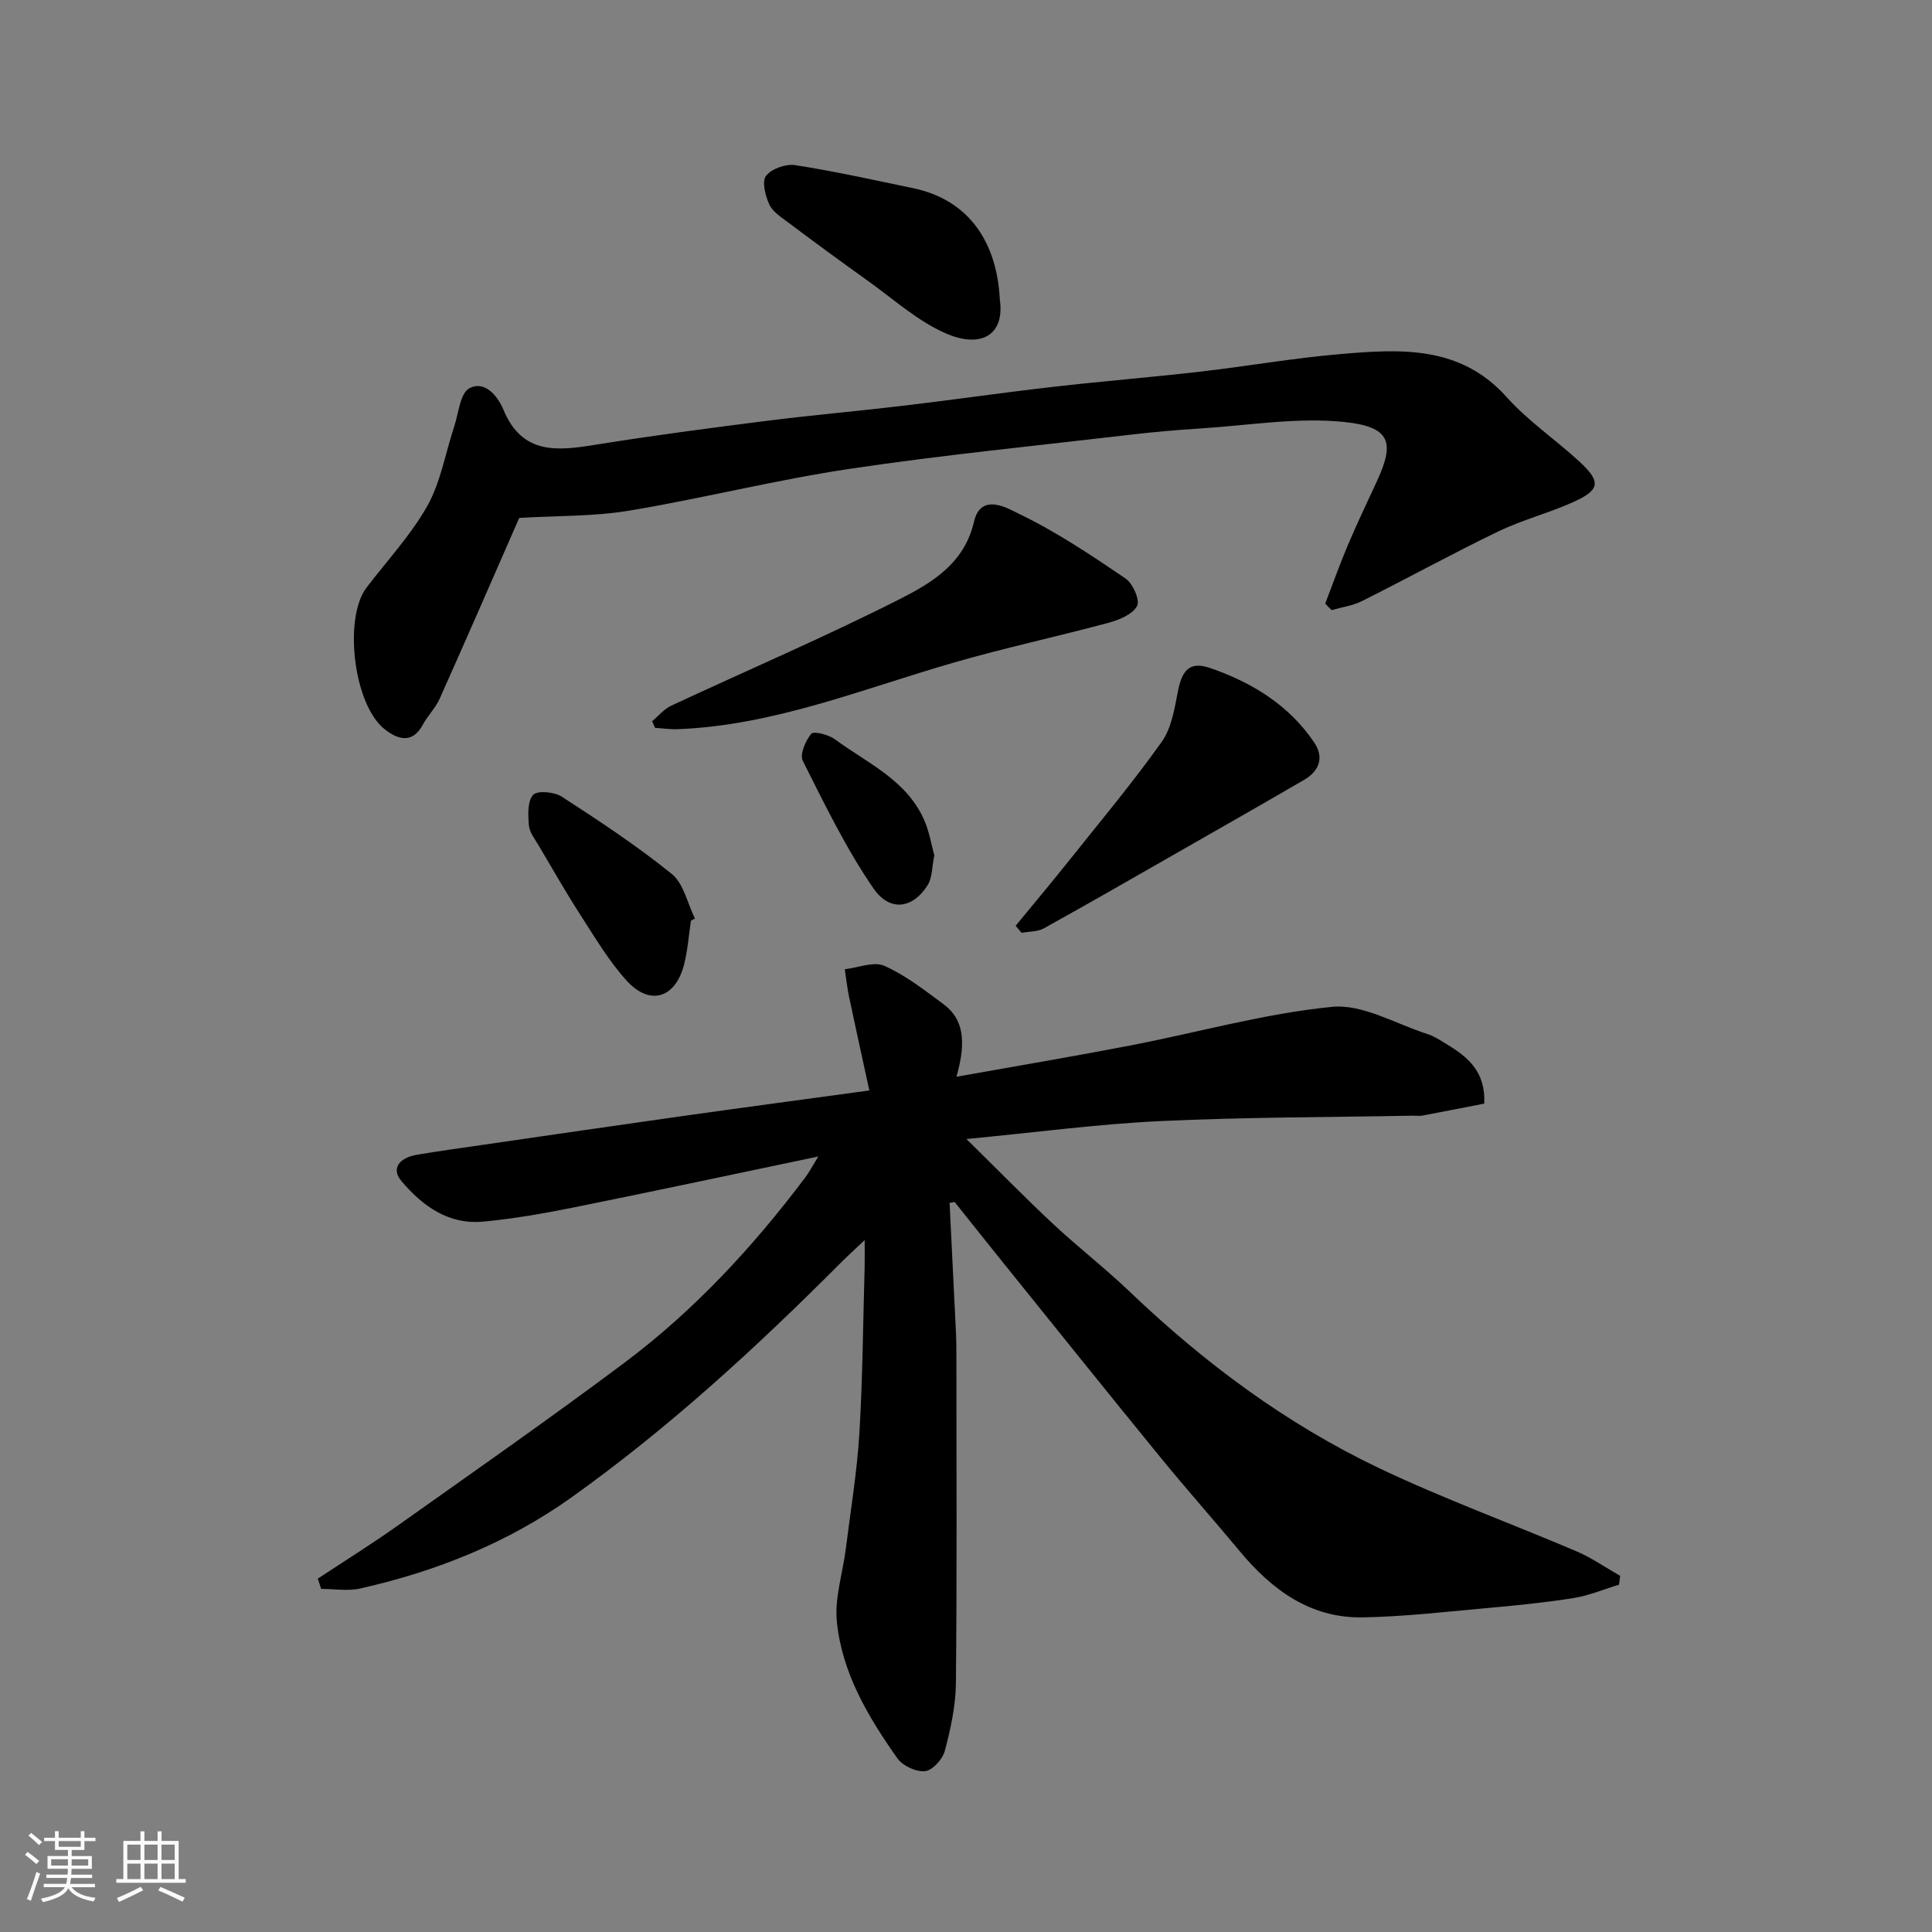 <svg enable-background="new 0 0 400 400" viewBox="0 0 400 400" xmlns="http://www.w3.org/2000/svg"><rect x="0" y="0" width="400" height="400" fill="#808080" stroke="none"/><path d="m5.17 384 .55-.58c.85.61 1.65 1.24 2.4 1.87l-.59.64c-.83-.73-1.62-1.38-2.36-1.93m1.22 9.53-.82-.34c.71-1.76 1.37-3.64 1.98-5.63.24.13.5.25.76.36-.6 1.67-1.24 3.54-1.92 5.61m-.5-13.5.57-.54c.56.44 1.31 1.06 2.26 1.87l-.64.64c-.68-.66-1.41-1.32-2.19-1.97m3.25.46h2.24v-1.36h.77v1.36h4.57v-1.36h.76v1.36h2.28v.69h-2.28v1.84h-2.64v1.26h4.18v2.64h-4.21c0 .45-.02.86-.05 1.21h4.32v.69h-4.38c-.04.34-.1.75-.19 1.22h5.15v.69h-4.82c.87 1.19 2.51 1.92 4.93 2.19-.17.31-.3.57-.37.76-2.77-.49-4.52-1.41-5.26-2.76-.56 1.26-2.3 2.23-5.24 2.9-.12-.24-.26-.48-.43-.72 2.73-.55 4.38-1.34 4.96-2.38h-4.38v-.69h4.65c.1-.38.17-.79.21-1.22h-4.32v-.69h4.4c.03-.34.05-.75.05-1.21h-4.2v-2.64h4.23v-1.26h-2.69v-1.84h-2.24zm1.46 4.46v1.29h3.45c.01-.4.02-.57.01-.53v-.32-.45h-3.46zm1.55-2.59h4.57v-1.19h-4.57zm6.11 2.59h-3.42v.77c-.01.19-.01.37-.02.53h3.44z" fill="#fafafa"/><path d="m32.63 379.16h.82v1.98h3.54v7.89h1.46v.78h-14.37v-.78h1.46v-7.89h3.54v-1.98h.82v1.98h2.73zm-3.49 11.48.5.73c-1.61.82-3.28 1.63-5 2.41-.13-.27-.28-.55-.44-.82 1.75-.72 3.4-1.49 4.94-2.32m-2.78-5.55h2.73v-3.18h-2.73zm0 3.95h2.73v-3.2h-2.73zm3.54-3.95h2.73v-3.18h-2.73zm0 3.95h2.73v-3.2h-2.73zm7.89 4.68c-1.84-.92-3.51-1.7-5.02-2.32l.45-.73c1.89.8 3.57 1.55 5.04 2.23zm-1.62-11.81h-2.73v3.18h2.73zm-2.73 7.13h2.73v-3.2h-2.73z" fill="#fafafa"/><g fill="#000001"><path d="m196.6 249.04c.44 9 .9 18.01 1.33 27.01.07 1.5.08 3 .08 4.5 0 22.66.13 45.32-.1 67.98-.05 4.67-1.09 9.42-2.29 13.96-.46 1.73-2.54 4.04-4.09 4.21-1.84.2-4.64-1.1-5.74-2.66-6.05-8.57-11.47-17.67-12.53-28.3-.49-4.9 1.22-10.02 1.85-15.04 1-7.96 2.32-15.9 2.81-23.89.69-11.41.76-22.86 1.09-34.29.04-1.6.01-3.2.01-5.77-2.11 2-3.53 3.28-4.89 4.64-17.48 17.54-35.69 34.29-55.87 48.67-13.11 9.35-27.96 15.29-43.69 18.82-2.57.58-5.38.08-8.08.08-.23-.71-.46-1.42-.69-2.12 5.49-3.63 11.08-7.11 16.44-10.91 15.72-11.15 31.52-22.18 46.95-33.72 14.47-10.82 26.68-24.01 37.54-38.44.78-1.03 1.38-2.2 2.69-4.33-17.49 3.66-34 7.19-50.55 10.53-6.22 1.25-12.5 2.36-18.81 2.95-7.19.67-12.55-3.18-16.97-8.42-2.08-2.46-.63-4.79 3.37-5.45 4.51-.75 9.05-1.38 13.57-2.03 13.75-1.99 27.5-4.01 41.26-5.95 12.44-1.75 24.9-3.42 38.7-5.3-1.47-6.77-2.87-13.05-4.19-19.34-.4-1.9-.6-3.84-.9-5.76 2.77-.31 6.01-1.68 8.21-.7 4.4 1.96 8.34 5.06 12.27 7.97 4.03 2.99 4.78 7.54 2.64 14.99 12.21-2.18 24.15-4.19 36.03-6.48 13.92-2.68 27.69-6.61 41.72-7.99 6.37-.63 13.22 3.55 19.83 5.65 1.37.44 2.63 1.29 3.88 2.05 4.32 2.62 8.13 5.62 7.82 12.33-3.98.78-8.39 1.65-12.81 2.48-.64.12-1.33.01-2 .02-17.43.33-34.88.3-52.28 1.12-12.91.61-25.76 2.34-40.12 3.71 6.62 6.51 12.16 12.18 17.95 17.59 5.17 4.83 10.8 9.18 15.91 14.07 15.39 14.7 32.32 27.3 51.51 36.45 13.35 6.36 27.31 11.44 40.93 17.25 3.16 1.35 6.03 3.37 9.04 5.08-.08.61-.16 1.22-.23 1.83-3.13.95-6.21 2.26-9.41 2.77-5.99.95-12.04 1.55-18.08 2.09-8.52.77-17.04 1.76-25.58 1.91-10.87.19-18.82-5.72-25.49-13.74-5.46-6.57-11.14-12.96-16.54-19.58-10.78-13.2-21.43-26.5-32.13-39.77-3.46-4.29-6.88-8.6-10.32-12.91-.36.07-.71.13-1.05.18z"/><path d="m274.37 124.97c1.56-4.05 3.01-8.14 4.7-12.13 1.91-4.51 4.03-8.93 6.08-13.38 3.6-7.84 2.79-11.11-6.89-12.1-9.73-.99-19.74.71-29.62 1.34-4.92.31-9.84.74-14.74 1.32-19.36 2.27-38.78 4.18-58.06 7.06-15.29 2.29-30.35 6.11-45.61 8.65-7.36 1.22-14.96 1.03-22.73 1.5-5.21 11.89-10.78 24.71-16.49 37.47-.85 1.9-2.45 3.46-3.45 5.31-2.28 4.24-5.43 2.96-8 .9-6.38-5.12-8.45-22.99-3.67-29.26 4.26-5.59 9.16-10.83 12.58-16.9 2.77-4.94 3.73-10.89 5.55-16.38.93-2.79 1.23-6.94 3.16-7.98 3.15-1.69 5.85 1.55 7.05 4.44 3.9 9.42 11.25 8.51 19.19 7.23 11.79-1.9 23.63-3.45 35.48-4.95 9.44-1.19 18.93-2.01 28.38-3.14 10.24-1.22 20.45-2.7 30.7-3.87 10.11-1.16 20.27-1.98 30.38-3.14 9.76-1.12 19.45-2.83 29.23-3.66 12.38-1.05 24.74-1.83 34.37 8.94 4.47 4.99 10.2 8.83 15.14 13.42 4.44 4.13 4.17 5.8-1.47 8.33-5.03 2.26-10.47 3.65-15.43 6.04-9.51 4.59-18.78 9.69-28.22 14.42-1.92.96-4.18 1.26-6.29 1.87-.45-.44-.88-.9-1.32-1.35z"/><path d="m135.02 149.32c1.31-1.09 2.45-2.52 3.94-3.21 15.77-7.36 31.8-14.21 47.32-22.07 6.63-3.36 13.38-7.37 15.38-16.04 1.44-6.22 7.23-2.63 9.39-1.58 7.7 3.71 14.9 8.54 21.99 13.36 1.51 1.03 3.02 4.48 2.38 5.68-.91 1.72-3.67 2.87-5.85 3.46-10.64 2.87-21.44 5.19-32.03 8.24-18.88 5.44-37.23 13.03-57.23 13.81-1.56.06-3.13-.18-4.69-.28-.2-.45-.4-.91-.6-1.37z"/><path d="m210.28 191.67c3.77-4.59 7.58-9.13 11.28-13.77 6.42-8.05 13.03-15.96 18.98-24.34 2.04-2.87 2.64-6.93 3.36-10.55.9-4.52 2.6-6.11 6.75-4.67 8.63 3 16.22 7.65 21.44 15.38 2.09 3.09 1.07 5.91-2.1 7.75-8.44 4.91-16.92 9.74-25.39 14.58-9.47 5.41-18.93 10.86-28.47 16.15-1.31.73-3.07.64-4.62.93-.4-.47-.81-.97-1.23-1.46z"/><path d="m207 61.98c1.07 7.41-3.88 10.21-11.16 7.05-5.86-2.54-10.86-7.11-16.16-10.89-5.58-3.98-11.1-8.04-16.59-12.15-1.43-1.07-3.15-2.19-3.83-3.69-.81-1.79-1.56-4.74-.66-5.89 1.14-1.47 4.09-2.52 6.02-2.22 8.18 1.27 16.27 3.07 24.38 4.76 11.95 2.48 17.43 11.61 18 23.03z"/><path d="m143.06 190.6c-.47 3.07-.68 6.22-1.46 9.21-1.82 6.91-7.1 8.49-11.89 3.19-3.69-4.08-6.55-8.94-9.56-13.6-3-4.65-5.74-9.47-8.56-14.24-.81-1.38-1.95-2.8-2.09-4.28-.19-2.14-.31-4.99.88-6.31.86-.95 4.39-.63 5.93.37 7.79 5.05 15.58 10.18 22.78 16.01 2.47 2 3.24 6.09 4.79 9.23-.27.13-.54.27-.82.42z"/><path d="m193.44 177.07c-.5 2.43-.41 4.61-1.36 6.15-3 4.85-7.81 5.7-11.24.71-5.68-8.25-10.1-17.41-14.63-26.4-.67-1.33.56-4.17 1.75-5.61.5-.6 3.56.17 4.86 1.12 6.78 4.99 15 8.49 18.6 16.92 1 2.36 1.42 4.95 2.02 7.11z"/></g></svg>